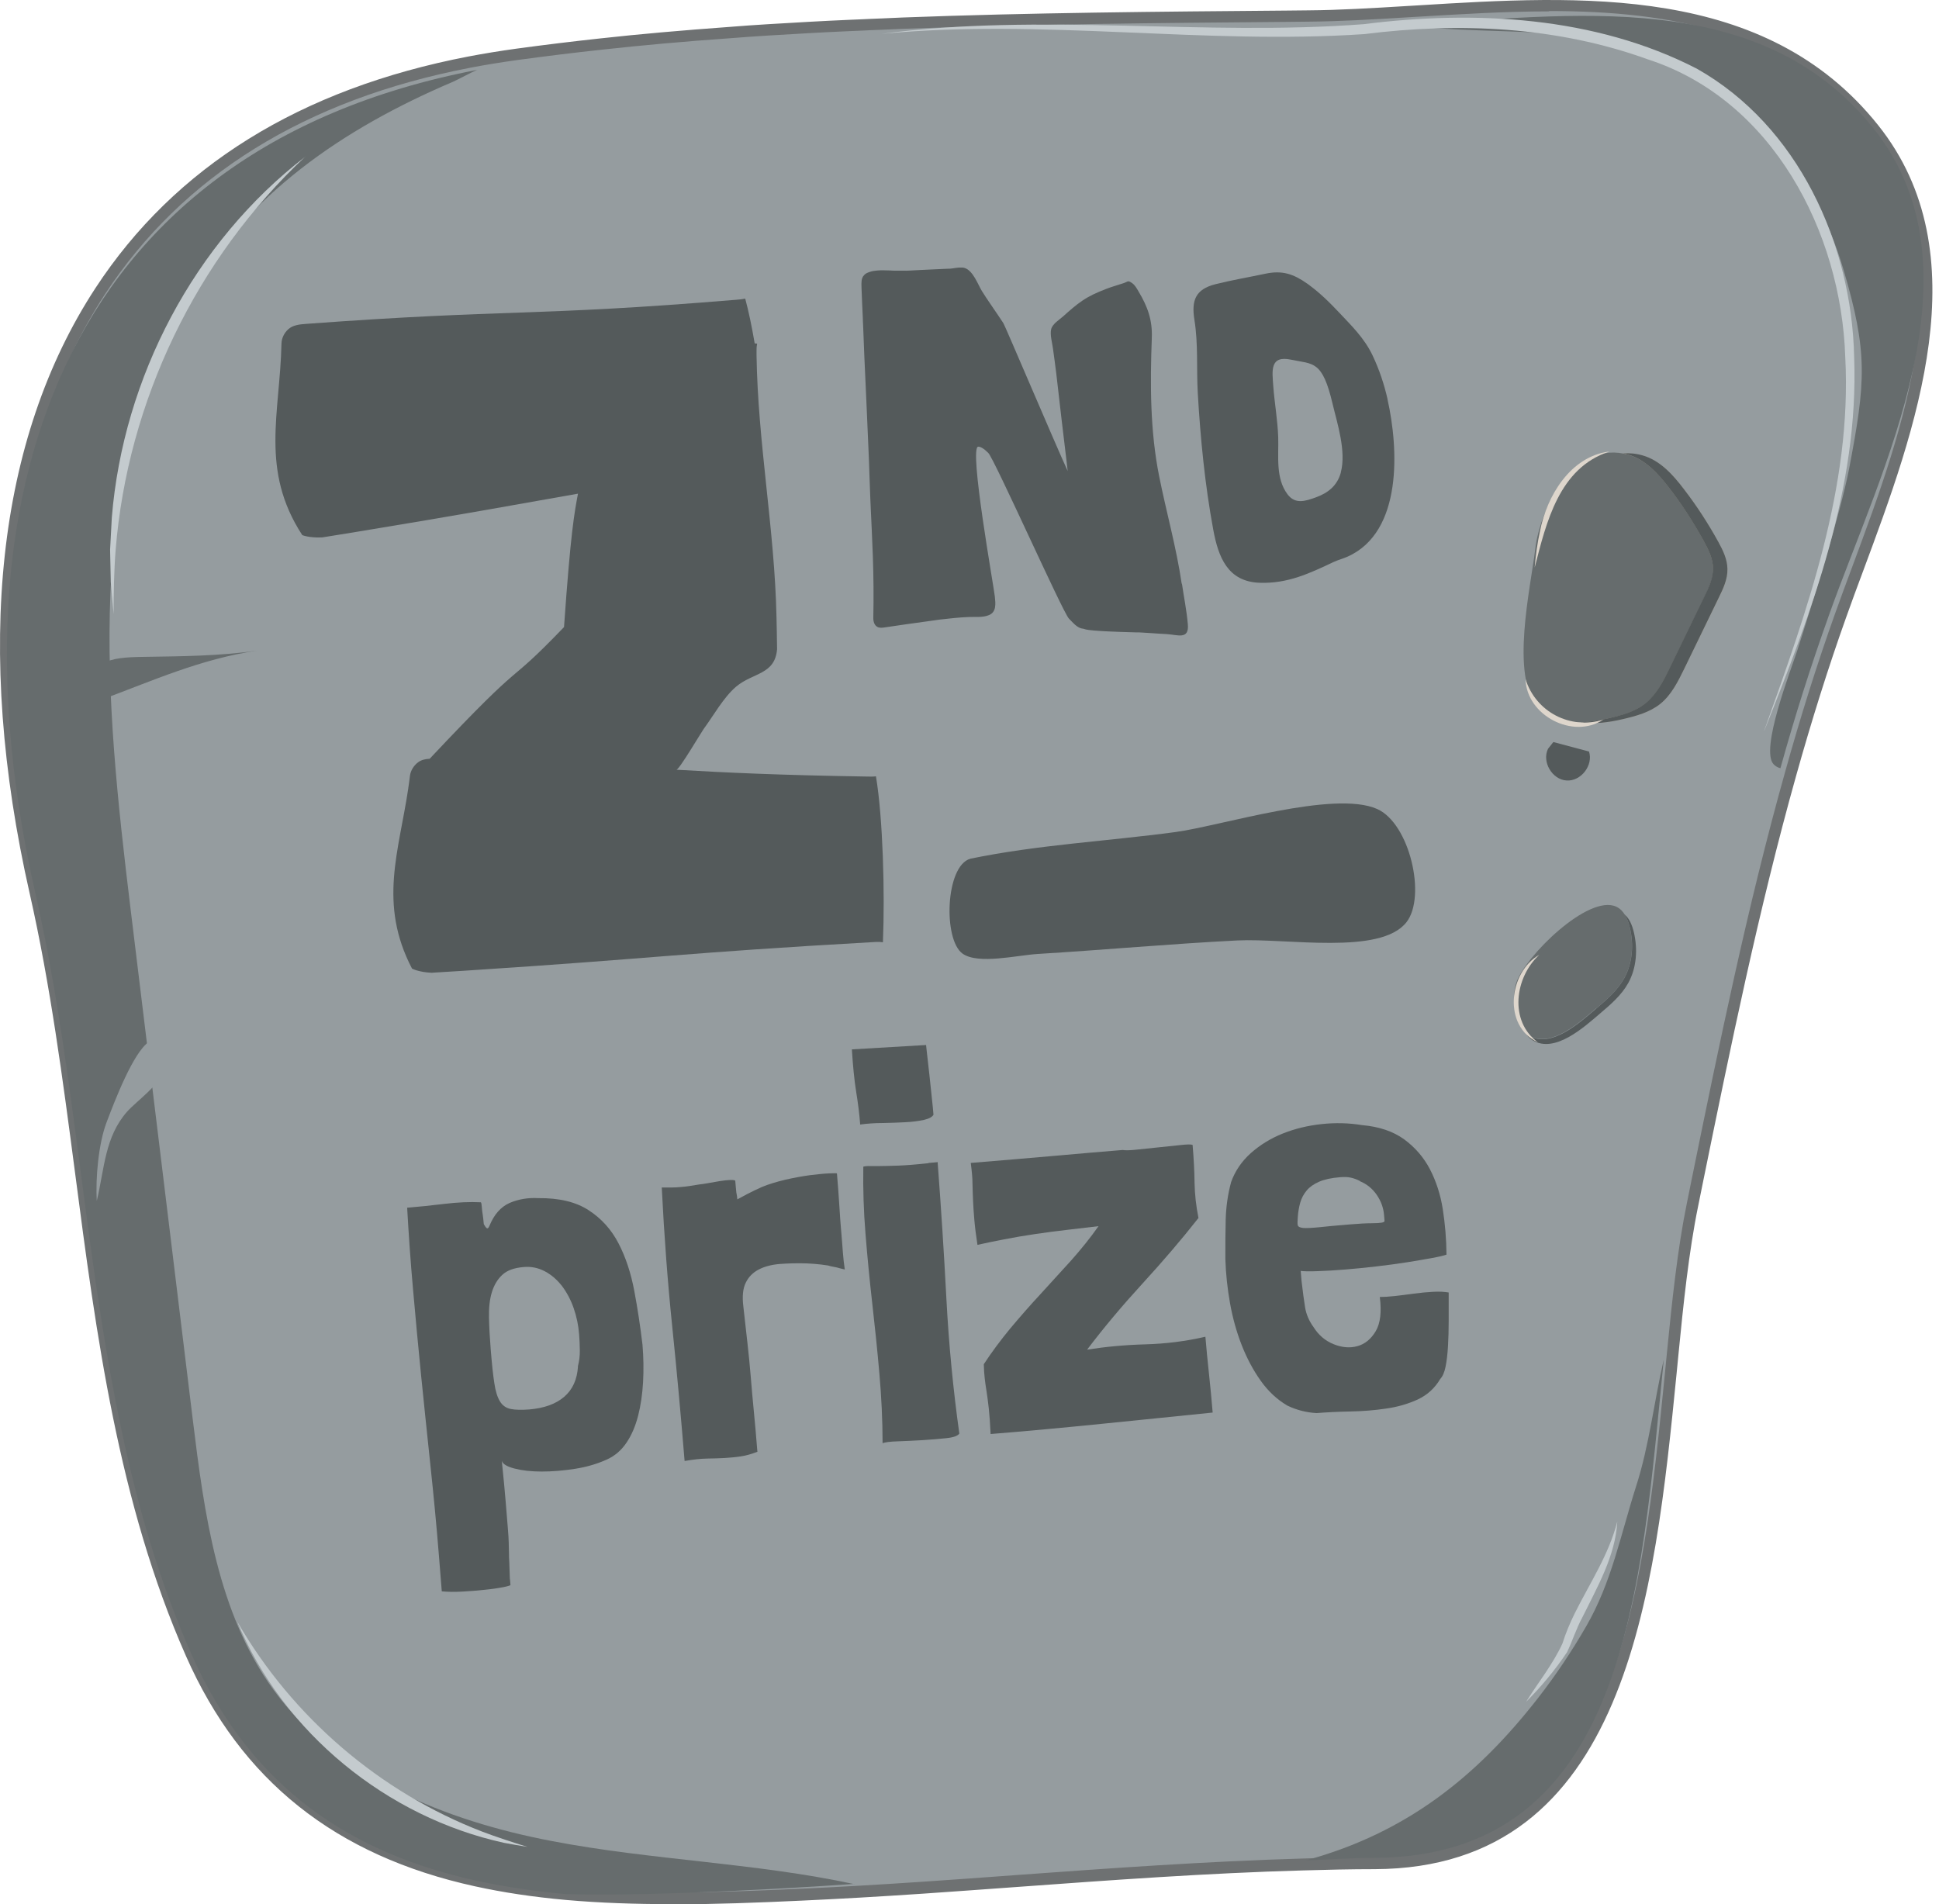 <svg width="168" height="165" viewBox="0 0 168 165" fill="none" xmlns="http://www.w3.org/2000/svg">
<path d="M159.459 53.356C157.849 57.866 156.429 62.456 155.129 67.086C151.679 79.376 149.169 91.966 146.629 104.426C145.849 108.216 145.369 112.676 144.909 117.406C142.939 137.086 141.109 161.376 119.099 161.446C117.019 161.446 114.929 161.496 112.839 161.556C101.869 161.866 90.919 162.816 79.959 163.556C76.419 163.796 72.889 164.006 69.339 164.166C62.579 164.476 55.669 164.706 49.079 164.126C46.409 163.886 43.799 163.506 41.259 162.956C30.829 160.666 21.849 155.266 16.559 143.296C7.399 122.536 7.999 99.126 3.039 77.326C-4.591 43.676 4.209 12.396 40.649 5.386C41.989 5.126 43.369 4.906 44.779 4.706C47.199 4.376 49.629 4.076 52.059 3.816C55.799 3.406 59.529 3.086 63.279 2.816C64.369 2.726 65.449 2.656 66.549 2.586C68.889 2.446 71.239 2.306 73.589 2.206C74.519 2.166 75.459 2.116 76.389 2.086C76.989 2.056 77.589 2.026 78.199 2.006C89.889 1.566 101.609 1.486 113.309 1.386C116.019 1.366 118.879 1.196 121.809 1.016C136.189 0.136 152.469 -1.174 162.299 11.146C172.039 23.346 163.919 40.766 159.429 53.376L159.459 53.356Z" fill="#959C9F"/>
<path d="M58.086 164.987C55.036 164.987 51.996 164.887 49.046 164.627C46.166 164.367 43.586 163.977 41.166 163.447C29.066 160.797 20.876 154.277 16.116 143.497C10.246 130.207 8.336 115.647 6.496 101.567C5.446 93.587 4.366 85.327 2.576 77.437C-2.244 56.177 -0.274 38.037 8.266 24.967C15.146 14.447 26.016 7.697 40.576 4.897C41.886 4.647 43.286 4.417 44.736 4.217C47.246 3.877 49.706 3.577 52.026 3.327C55.466 2.947 59.146 2.627 63.266 2.327C64.346 2.237 65.436 2.167 66.536 2.097C68.886 1.957 71.236 1.817 73.586 1.717L74.536 1.677C75.156 1.647 75.776 1.617 76.396 1.597L78.196 1.517C89.266 1.097 100.536 1.007 111.436 0.917L113.336 0.897C116.036 0.877 118.886 0.707 121.816 0.527L122.836 0.467C136.956 -0.403 152.966 -1.383 162.726 10.847C171.626 21.997 165.976 37.237 161.426 49.477C160.906 50.877 160.396 52.237 159.936 53.547C158.416 57.807 156.966 62.417 155.616 67.237C152.366 78.827 149.916 90.837 147.546 102.457L147.126 104.537C146.336 108.377 145.846 113.027 145.416 117.457L145.266 118.997C143.366 138.107 140.996 161.877 119.116 161.957C117.056 161.957 114.956 162.007 112.876 162.067C104.626 162.297 96.256 162.907 88.156 163.497C85.446 163.697 82.736 163.887 80.026 164.077C76.166 164.337 72.686 164.537 69.396 164.687C65.716 164.857 61.906 165.007 58.116 165.007L58.086 164.987ZM134.206 0.987C130.406 0.987 126.576 1.227 122.876 1.447L121.856 1.507C118.916 1.687 116.046 1.857 113.326 1.877L111.426 1.897C100.536 1.987 89.276 2.087 78.226 2.497L76.426 2.577C75.806 2.597 75.186 2.627 74.576 2.657L73.626 2.697C71.276 2.797 68.936 2.937 66.596 3.077C65.506 3.147 64.426 3.217 63.336 3.307C59.226 3.597 55.566 3.927 52.126 4.307C49.806 4.557 47.366 4.857 44.856 5.197C43.426 5.397 42.046 5.617 40.756 5.867C26.466 8.617 15.816 15.227 9.086 25.507C0.816 38.157 -1.154 56.517 3.536 77.207C5.336 85.147 6.426 93.427 7.476 101.427C9.316 115.437 11.216 129.927 17.026 143.087C21.636 153.547 29.606 159.877 41.376 162.457C43.756 162.977 46.296 163.357 49.136 163.617C55.706 164.197 62.716 163.957 69.326 163.657C72.606 163.507 76.076 163.307 79.936 163.047C82.646 162.867 85.356 162.667 88.066 162.467C96.176 161.877 104.566 161.277 112.836 161.037C114.916 160.967 117.026 160.927 119.106 160.927C140.086 160.857 142.306 138.547 144.266 118.867L144.416 117.327C144.856 112.867 145.346 108.187 146.146 104.297L146.566 102.217C148.936 90.587 151.396 78.547 154.656 66.927C156.006 62.077 157.466 57.447 158.996 53.167C159.466 51.857 159.966 50.487 160.496 49.077C164.956 37.067 170.496 22.127 161.946 11.417C155.026 2.737 144.706 0.957 134.226 0.957L134.206 0.987Z" fill="#6E7172"/>
<path d="M74.03 163.235C70.49 163.475 66.96 163.685 63.41 163.845C58.65 164.055 53.82 164.235 49.09 164.125C46.42 163.885 43.81 163.505 41.27 162.955C30.84 160.665 21.86 155.265 16.57 143.295C7.41 122.535 8.01 99.125 3.05 77.325C-4.58 43.675 4.9 13.055 41.34 6.055C40.96 6.205 39.64 6.915 39.27 7.075C29.67 11.165 21.38 16.835 16.18 25.895C7.22 41.495 9.13 60.795 11.3 78.655C13.1 93.425 14.9 108.205 16.7 122.985C17.7 131.175 18.85 139.765 23.71 146.435C29.22 154.005 38.62 157.775 47.83 159.525C56.48 161.185 65.39 161.395 74.02 163.255L74.03 163.235Z" fill="#666C6D"/>
<path d="M22.328 56.367C19.068 56.847 15.648 56.867 12.358 56.917C9.598 56.957 7.098 57.217 8.608 60.697C13.198 58.997 17.388 57.087 22.328 56.367Z" fill="#666C6D"/>
<path d="M158.48 53.264C156.87 57.774 155.55 61.934 154.26 66.564C154.03 66.504 153.84 66.394 153.68 66.234C152.46 65.004 155.17 58.054 155.71 56.394C156.9 52.694 159.49 44.404 160.22 40.574C161.64 33.114 161.87 30.574 159.7 23.284C157.53 16.004 152.81 9.314 146.1 5.744C138.76 1.844 130.08 3.214 121.77 2.184C136.15 1.304 152.5 -1.176 162.33 11.134C172.07 23.334 162.97 40.654 158.48 53.264Z" fill="#666C6D"/>
<path d="M152.849 63.326C156.559 52.926 160.469 42.146 159.879 30.956C159.529 20.096 153.569 8.636 142.779 5.146C134.909 2.296 126.469 1.916 118.199 2.956C104.249 3.896 90.289 1.586 76.359 2.936C90.219 1.086 104.239 3.156 118.139 2.096C127.789 0.876 138.189 1.406 147.009 5.946C155.799 10.896 160.439 21.136 160.649 30.936C161.069 42.256 156.979 53.016 152.849 63.346V63.326Z" fill="#C4CBCE"/>
<path d="M26.459 13.562C17.009 22.402 11.059 34.773 10.019 47.653C9.889 49.263 9.829 51.602 9.849 53.212C9.759 52.292 9.669 51.362 9.599 50.432L9.539 47.633L9.689 44.833C10.679 32.722 16.819 20.992 26.469 13.562H26.459Z" fill="#C4CBCE"/>
<path d="M20.559 140.516C25.329 148.776 32.909 155.296 41.809 158.716C42.929 159.146 44.559 159.676 45.699 160.026C45.019 159.916 44.339 159.806 43.669 159.676C33.539 157.456 24.519 150.136 20.559 140.516Z" fill="#C4CBCE"/>
<path d="M144.146 117.883C142.176 137.563 141.016 160.913 119.006 160.983C116.926 160.983 115.246 161.133 113.156 161.193C121.946 158.793 127.996 153.853 133.186 147.223C134.746 145.233 136.156 143.123 137.416 140.943C139.656 137.073 140.406 133.003 141.766 128.753C142.896 125.233 143.316 121.433 144.136 117.883H144.146Z" fill="#666C6D"/>
<path d="M44.187 136.835L44.227 137.355C44.227 137.355 44.017 137.445 43.597 137.525C43.177 137.605 42.657 137.685 42.047 137.745C41.437 137.815 40.777 137.865 40.087 137.905C39.387 137.945 38.787 137.935 38.277 137.885L38.027 134.765C37.817 132.145 37.567 129.535 37.287 126.915C37.007 124.305 36.747 121.725 36.487 119.195C36.237 116.655 35.997 114.165 35.787 111.725C35.567 109.285 35.407 106.925 35.277 104.645C36.257 104.565 37.327 104.455 38.487 104.315C39.647 104.175 40.707 104.125 41.667 104.175C41.707 104.235 41.727 104.345 41.737 104.505C41.767 104.825 41.787 105.075 41.827 105.265C41.857 105.455 41.887 105.725 41.917 106.065C41.997 106.215 42.077 106.335 42.157 106.405C42.237 106.475 42.327 106.415 42.407 106.215C42.807 105.235 43.387 104.575 44.147 104.235C44.917 103.905 45.747 103.765 46.637 103.815C48.447 103.795 49.907 104.145 51.007 104.865C52.117 105.585 52.977 106.545 53.597 107.745C54.217 108.945 54.667 110.315 54.957 111.855C55.247 113.395 55.477 114.935 55.667 116.515C55.757 117.615 55.777 118.695 55.717 119.755C55.657 120.805 55.517 121.775 55.287 122.675C55.057 123.565 54.727 124.345 54.287 124.995C53.847 125.655 53.287 126.135 52.617 126.445C51.787 126.825 50.867 127.105 49.847 127.265C48.827 127.425 47.857 127.505 46.937 127.505C46.017 127.505 45.227 127.415 44.577 127.245C43.927 127.075 43.557 126.855 43.477 126.575C43.627 128.055 43.747 129.255 43.817 130.165C43.887 131.075 43.947 131.815 43.997 132.365C44.047 132.915 44.067 133.345 44.077 133.645C44.077 133.945 44.097 134.235 44.097 134.505C44.097 134.775 44.107 135.075 44.127 135.405C44.137 135.735 44.157 136.225 44.177 136.855L44.187 136.835ZM50.067 118.395C50.187 117.945 50.247 117.475 50.237 117.005C50.237 116.525 50.207 116.075 50.177 115.625C50.117 114.835 49.957 114.075 49.707 113.355C49.457 112.635 49.117 111.995 48.697 111.435C48.267 110.885 47.777 110.455 47.207 110.155C46.637 109.855 46.027 109.725 45.367 109.785C44.547 109.855 43.927 110.075 43.517 110.465C43.107 110.845 42.807 111.345 42.617 111.965C42.427 112.585 42.347 113.325 42.367 114.175C42.387 115.035 42.437 115.945 42.517 116.925C42.617 118.155 42.717 119.125 42.827 119.825C42.927 120.535 43.097 121.065 43.317 121.425C43.537 121.785 43.847 122.005 44.257 122.085C44.657 122.165 45.197 122.175 45.857 122.125C47.147 122.015 48.157 121.655 48.887 121.025C49.617 120.395 50.007 119.525 50.077 118.405L50.067 118.395Z" fill="#545A5B"/>
<path d="M63.886 103.92C64.006 103.85 64.286 103.7 64.726 103.47C65.166 103.24 65.606 103.03 66.036 102.84C66.616 102.6 67.286 102.4 68.036 102.22C68.786 102.05 69.486 101.92 70.146 101.83C70.806 101.75 71.366 101.69 71.826 101.67C72.286 101.65 72.516 101.65 72.516 101.68C72.606 102.75 72.676 103.7 72.726 104.52C72.776 105.34 72.826 106.08 72.886 106.72C72.946 107.36 72.986 107.96 73.026 108.49C73.066 109.03 73.126 109.53 73.196 110L72.756 109.89C72.596 109.84 72.426 109.8 72.246 109.77C72.066 109.74 71.896 109.7 71.736 109.65C71.346 109.59 70.956 109.54 70.556 109.51C70.156 109.48 69.936 109.47 69.906 109.47C69.046 109.44 68.266 109.47 67.556 109.52C66.846 109.58 66.236 109.74 65.736 110C65.236 110.26 64.856 110.64 64.616 111.14C64.366 111.64 64.296 112.33 64.406 113.21C64.526 114.31 64.646 115.35 64.756 116.33C64.866 117.31 64.966 118.29 65.046 119.28C65.126 120.27 65.216 121.28 65.316 122.31C65.416 123.33 65.516 124.43 65.606 125.6L65.626 125.79C65.106 125.99 64.626 126.13 64.186 126.19C63.746 126.26 63.286 126.3 62.816 126.33C62.346 126.36 61.826 126.37 61.276 126.38C60.716 126.39 60.066 126.46 59.316 126.59C58.996 122.71 58.646 118.83 58.246 114.96C57.846 111.09 57.546 107.06 57.336 102.89C57.716 102.89 58.036 102.89 58.286 102.89C58.536 102.89 58.776 102.87 58.996 102.85C59.216 102.83 59.456 102.81 59.706 102.77C59.956 102.73 60.266 102.68 60.646 102.62C60.776 102.61 60.996 102.58 61.326 102.52C61.656 102.46 61.996 102.4 62.356 102.34C62.716 102.28 63.026 102.25 63.296 102.24C63.566 102.24 63.706 102.26 63.706 102.33C63.726 102.58 63.746 102.77 63.756 102.9C63.766 103.03 63.776 103.13 63.786 103.21C63.786 103.29 63.806 103.37 63.826 103.47C63.846 103.56 63.866 103.72 63.886 103.94V103.92Z" fill="#545A5B"/>
<path d="M73.789 90.927L80.239 90.547C80.259 90.737 80.289 91.077 80.349 91.557C80.409 92.047 80.459 92.577 80.529 93.167C80.589 93.747 80.659 94.347 80.719 94.957C80.789 95.567 80.839 96.117 80.879 96.587C80.769 96.787 80.489 96.937 80.039 97.037C79.589 97.137 79.049 97.207 78.439 97.237C77.819 97.267 77.169 97.297 76.469 97.307C75.769 97.307 75.119 97.357 74.529 97.437C74.459 96.527 74.339 95.567 74.179 94.587C74.019 93.597 73.899 92.377 73.809 90.927H73.789ZM80.449 100.767L81.249 100.697V100.837C81.539 104.657 81.789 108.557 81.999 112.547C82.209 116.527 82.589 120.427 83.119 124.217C82.979 124.417 82.589 124.557 81.959 124.617C81.329 124.687 80.639 124.737 79.899 124.787C79.159 124.827 78.449 124.867 77.789 124.887C77.119 124.907 76.679 124.967 76.469 125.047C76.469 123.047 76.369 121.027 76.189 118.977C76.009 116.927 75.799 114.897 75.569 112.887C75.339 110.877 75.149 108.877 74.989 106.907C74.829 104.937 74.769 103.017 74.799 101.137V101.087C74.919 101.047 75.129 101.027 75.439 101.037C75.739 101.037 75.969 101.037 76.129 101.037C76.539 101.037 77.109 101.017 77.839 100.997C78.569 100.967 79.439 100.897 80.439 100.787L80.449 100.767Z" fill="#545A5B"/>
<path d="M103.329 99.184C103.429 100.384 103.489 101.484 103.499 102.484C103.519 103.484 103.629 104.494 103.839 105.534C102.369 107.404 100.759 109.284 99.009 111.194C97.259 113.104 95.649 115.014 94.189 116.944C95.759 116.694 97.439 116.534 99.229 116.484C101.019 116.434 102.759 116.214 104.439 115.824C104.519 116.834 104.629 117.904 104.749 119.034C104.869 120.164 104.979 121.284 105.069 122.394C103.619 122.544 102.089 122.704 100.459 122.864C98.839 123.034 97.189 123.194 95.519 123.364C93.849 123.534 92.199 123.694 90.559 123.844C88.919 123.994 87.339 124.134 85.829 124.254C85.789 123.334 85.729 122.594 85.669 122.024C85.609 121.454 85.539 120.974 85.479 120.564C85.409 120.154 85.359 119.784 85.319 119.434C85.279 119.084 85.249 118.674 85.239 118.204C85.919 117.164 86.679 116.144 87.509 115.134C88.349 114.134 89.219 113.134 90.129 112.154C91.029 111.174 91.919 110.194 92.799 109.224C93.669 108.244 94.469 107.254 95.179 106.244C94.359 106.344 93.479 106.444 92.539 106.554C91.599 106.664 90.649 106.784 89.709 106.924C88.769 107.064 87.869 107.214 87.009 107.384C86.149 107.554 85.379 107.704 84.689 107.864C84.559 107.014 84.469 106.294 84.419 105.694C84.369 105.094 84.329 104.554 84.309 104.064C84.289 103.574 84.269 103.074 84.259 102.564C84.259 102.054 84.199 101.454 84.109 100.764C86.669 100.554 89.069 100.354 91.319 100.154C93.569 99.954 95.549 99.784 97.259 99.644C97.519 99.684 97.949 99.674 98.569 99.604C99.179 99.534 99.819 99.474 100.479 99.404C101.139 99.334 101.749 99.274 102.299 99.214C102.849 99.154 103.189 99.144 103.319 99.204L103.329 99.184Z" fill="#545A5B"/>
<path d="M112.698 110.13L112.768 110.98C112.878 111.92 112.978 112.69 113.078 113.29C113.178 113.89 113.418 114.45 113.808 114.99C114.248 115.69 114.828 116.18 115.548 116.47C116.268 116.76 116.958 116.82 117.608 116.64C118.258 116.46 118.788 116.03 119.198 115.34C119.598 114.66 119.718 113.67 119.548 112.38C119.868 112.38 120.288 112.36 120.828 112.3C121.358 112.24 121.918 112.17 122.498 112.09C123.078 112.01 123.638 111.96 124.178 111.93C124.718 111.9 125.158 111.93 125.518 111.99C125.518 112.82 125.518 113.63 125.518 114.42C125.518 115.21 125.498 115.95 125.458 116.64C125.418 117.33 125.348 117.92 125.248 118.42C125.148 118.92 124.988 119.27 124.788 119.48C124.318 120.28 123.668 120.87 122.838 121.26C122.008 121.64 121.098 121.91 120.088 122.05C119.088 122.2 118.048 122.28 116.988 122.3C115.928 122.32 114.948 122.37 114.068 122.44C113.178 122.39 112.328 122.17 111.538 121.79C110.638 121.26 109.868 120.54 109.218 119.62C108.568 118.7 108.028 117.68 107.588 116.56C107.148 115.44 106.808 114.23 106.578 112.95C106.348 111.67 106.208 110.38 106.168 109.08C106.168 107.91 106.168 106.77 106.198 105.67C106.228 104.57 106.378 103.49 106.668 102.42C107.008 101.47 107.568 100.64 108.368 99.919C109.168 99.21 110.088 98.639 111.138 98.219C112.188 97.799 113.308 97.529 114.498 97.4C115.698 97.269 116.868 97.299 118.028 97.49C119.498 97.62 120.708 98.029 121.658 98.719C122.598 99.409 123.348 100.27 123.888 101.3C124.428 102.34 124.808 103.5 125.008 104.78C125.208 106.07 125.318 107.38 125.328 108.71C125.108 108.79 124.698 108.89 124.088 109C123.478 109.11 122.758 109.24 121.928 109.37C121.098 109.5 120.208 109.62 119.268 109.73C118.328 109.84 117.418 109.93 116.548 110C115.678 110.07 114.898 110.12 114.198 110.14C113.498 110.17 112.988 110.16 112.668 110.12L112.698 110.13ZM117.828 102.33C117.558 102.19 117.298 102.1 117.038 102.04C116.778 101.98 116.478 101.97 116.128 102C115.368 102.06 114.758 102.19 114.298 102.39C113.838 102.59 113.478 102.84 113.218 103.15C112.958 103.46 112.768 103.81 112.658 104.2C112.548 104.59 112.478 104.99 112.448 105.41C112.418 105.76 112.408 106.01 112.438 106.15C112.468 106.29 112.628 106.37 112.908 106.4C113.198 106.42 113.648 106.4 114.258 106.34C114.868 106.27 115.778 106.19 116.978 106.09C117.798 106.02 118.418 105.99 118.828 105.99C119.238 105.99 119.538 105.97 119.708 105.94C119.878 105.91 119.968 105.86 119.958 105.78C119.958 105.7 119.938 105.53 119.918 105.28C119.868 104.65 119.648 104.06 119.278 103.52C118.898 102.98 118.418 102.59 117.828 102.35V102.33Z" fill="#545A5B"/>
<path d="M134.469 61.353C135.899 63.003 138.489 62.803 140.609 62.313C141.759 62.053 142.949 61.733 143.869 60.983C144.819 60.213 145.389 59.063 145.929 57.963C146.929 55.913 147.919 53.863 148.919 51.813C149.299 51.023 149.699 50.193 149.679 49.303C149.659 48.463 149.279 47.683 148.879 46.953C148.009 45.353 147.009 43.823 145.899 42.373C144.949 41.133 143.829 39.903 142.329 39.473C137.759 38.153 134.709 43.943 134.269 47.633C133.859 51.033 132.099 58.613 134.479 61.353H134.469Z" fill="#A39D92"/>
<path d="M133.219 61.283C134.649 62.933 137.239 62.733 139.359 62.243C140.509 61.983 141.699 61.663 142.619 60.913C143.569 60.143 144.139 58.993 144.679 57.893C145.679 55.843 146.669 53.793 147.669 51.743C148.049 50.953 148.449 50.123 148.429 49.233C148.409 48.393 148.029 47.613 147.629 46.883C146.759 45.283 145.759 43.753 144.649 42.303C143.699 41.063 142.579 39.833 141.079 39.403C136.509 38.083 133.459 43.873 133.019 47.563C132.609 50.963 130.849 58.543 133.229 61.283H133.219Z" fill="#666C6D"/>
<path d="M149.669 49.302C149.689 50.182 149.299 51.012 148.909 51.802C147.909 53.852 146.919 55.902 145.919 57.962C145.379 59.062 144.819 60.202 143.859 60.982C142.939 61.722 141.759 62.042 140.599 62.312C139.409 62.592 138.079 62.772 136.879 62.582C137.709 62.562 138.559 62.422 139.339 62.242C140.499 61.972 141.679 61.662 142.599 60.912C143.549 60.132 144.129 58.992 144.659 57.892C145.659 55.832 146.649 53.782 147.649 51.732C148.039 50.942 148.429 50.112 148.419 49.232C148.409 48.392 148.019 47.622 147.619 46.882C146.739 45.282 145.749 43.742 144.639 42.302C143.689 41.062 142.569 39.822 141.069 39.392C140.919 39.342 140.769 39.302 140.629 39.292C141.169 39.242 141.739 39.292 142.329 39.462C143.829 39.892 144.939 41.122 145.889 42.372C146.999 43.812 147.999 45.352 148.879 46.952C149.279 47.682 149.659 48.452 149.669 49.302Z" fill="#545A5B"/>
<path d="M134.586 64.297C135.616 64.567 136.646 64.847 137.676 65.117C138.066 66.307 136.976 67.717 135.726 67.627C134.476 67.547 133.576 66.007 134.126 64.877" fill="#545A5B"/>
<path d="M138.286 87.391C139.206 86.611 140.146 85.811 140.726 84.751C141.456 83.431 141.556 81.821 141.206 80.351C141.036 79.631 140.706 78.871 140.036 78.561C137.616 77.451 132.096 82.901 131.366 85.181C130.946 86.492 131.186 88.931 132.436 89.701C134.376 90.901 136.956 88.501 138.276 87.381L138.286 87.391Z" fill="#666C6D"/>
<path d="M141.558 80.762C141.908 82.232 141.808 83.852 141.078 85.172C140.498 86.222 139.558 87.032 138.638 87.812C137.318 88.932 134.728 91.332 132.788 90.132C132.538 89.982 132.328 89.762 132.168 89.492C132.248 89.592 132.338 89.662 132.438 89.722C134.378 90.922 136.968 88.532 138.288 87.402C139.208 86.622 140.148 85.812 140.728 84.762C141.458 83.442 141.568 81.822 141.208 80.352C141.118 79.972 140.978 79.572 140.768 79.242C141.198 79.612 141.428 80.212 141.558 80.772V80.762Z" fill="#545A5B"/>
<path d="M139.419 39.135C135.089 40.545 133.979 45.245 132.969 49.175C133.059 48.115 133.199 47.065 133.429 46.015C134.029 42.955 136.069 39.555 139.419 39.125V39.135Z" fill="#DED6CC"/>
<path d="M132.176 58.844C133.066 61.694 136.066 63.254 138.916 62.354C136.296 64.094 132.256 61.994 132.176 58.844Z" fill="#DED6CC"/>
<path d="M12.917 90.266C11.547 91.156 9.917 95.446 9.227 97.266C8.537 99.086 8.267 102.096 8.387 104.046C9.057 101.236 9.077 98.516 11.017 96.316C11.767 95.466 14.007 93.856 14.167 92.756C14.277 92.006 13.187 90.406 12.917 90.266Z" fill="#959C9F"/>
<path d="M140.127 131.836C139.967 134.816 138.387 137.516 137.107 140.126C136.577 141.096 136.247 142.176 135.767 143.166C134.727 144.716 133.527 146.156 132.227 147.456C133.277 145.766 134.557 144.196 135.377 142.396C135.657 141.506 136.027 140.626 136.437 139.796C137.757 137.146 139.387 134.726 140.127 131.836Z" fill="#C4CBCE"/>
<path d="M133.368 82.734C131.248 84.674 130.728 88.484 133.248 90.314C130.198 88.934 130.698 84.254 133.368 82.734Z" fill="#DED6CC"/>
<path d="M84.059 74.407C89.919 73.197 95.869 72.897 101.829 72.097C105.729 71.577 115.579 68.437 119.319 70.097C122.139 71.347 123.599 77.687 121.859 79.907C119.609 82.787 111.499 81.277 107.209 81.487C101.459 81.777 95.669 82.307 89.919 82.657C88.129 82.767 84.769 83.587 83.409 82.637C81.699 81.437 81.909 75.017 84.069 74.407H84.059Z" fill="#545A5B"/>
<path d="M120.228 34.616C119.928 33.286 119.498 32.006 118.928 30.806C118.198 29.266 117.048 28.176 116.078 27.136C115.668 26.706 115.238 26.256 114.788 25.836C114.368 25.446 113.928 25.066 113.478 24.736C113.468 24.736 113.458 24.716 113.448 24.706C113.448 24.706 113.428 24.696 113.418 24.686C113.368 24.646 113.308 24.606 113.248 24.566C112.068 23.736 111.098 23.406 109.638 23.716C108.178 24.026 106.738 24.266 105.308 24.626C103.568 25.066 103.218 26.036 103.488 27.716C103.828 29.816 103.658 31.946 103.778 34.056C104.008 38.006 104.398 41.996 105.118 45.886C105.558 48.286 106.378 50.406 109.148 50.496C111.588 50.576 113.448 49.686 115.568 48.686C115.958 48.506 116.388 48.396 116.768 48.226C121.558 46.076 121.168 38.816 120.218 34.606L120.228 34.616ZM116.178 40.936C115.868 42.066 115.088 42.706 114.008 43.096C113.088 43.426 112.228 43.716 111.558 42.836C110.498 41.426 110.798 39.526 110.748 37.896C110.698 36.396 110.428 34.926 110.318 33.436C110.228 32.146 109.998 30.766 111.868 31.166C113.798 31.576 114.568 31.196 115.468 35.026C115.838 36.606 116.668 39.106 116.168 40.936H116.178ZM118.358 43.786C118.358 43.786 118.388 43.786 118.378 43.786C118.378 43.786 118.368 43.786 118.358 43.786Z" fill="#545A5B"/>
<path d="M75.898 67.265C75.668 67.295 75.388 67.295 75.108 67.285C67.518 67.165 62.848 66.945 58.608 66.695C58.838 66.705 60.758 63.455 60.958 63.175C61.808 62.025 62.688 60.425 63.768 59.505C65.228 58.265 67.138 58.485 67.328 56.255V56.225C67.318 55.305 67.298 54.385 67.278 53.465C67.118 45.875 65.658 38.355 65.548 30.765C65.548 30.625 65.548 30.495 65.548 30.355C65.548 30.155 65.558 29.965 65.598 29.775C65.528 29.775 65.458 29.765 65.388 29.755C65.138 28.285 64.858 26.945 64.568 25.875C64.338 25.925 64.068 25.955 63.778 25.975C46.068 27.445 44.208 26.755 26.498 28.065C25.958 28.105 25.368 28.165 24.968 28.535C24.628 28.845 24.398 29.305 24.388 29.765C24.258 35.825 22.518 40.725 26.188 46.365C26.188 46.365 26.768 46.615 27.888 46.565H27.918C28.828 46.425 29.738 46.275 30.648 46.125C40.278 44.545 44.848 43.695 50.078 42.775C49.768 44.425 49.448 46.065 48.868 54.335C43.458 59.965 46.068 56.345 37.228 65.745C36.858 65.765 36.508 65.835 36.218 66.055C35.848 66.335 35.578 66.765 35.518 67.225C35.478 67.555 35.438 67.875 35.388 68.195C35.388 68.215 35.378 68.225 35.378 68.245C35.378 68.255 35.378 68.265 35.378 68.285C34.558 73.805 32.768 78.305 35.698 83.925C35.698 83.925 36.258 84.235 37.378 84.285H37.408C38.328 84.235 39.248 84.175 40.168 84.115C57.418 82.995 58.648 82.595 75.918 81.615C76.118 81.605 76.308 81.615 76.498 81.645C76.678 77.405 76.498 70.865 75.898 67.285V67.265Z" fill="#545A5B"/>
<path d="M102.386 50.583C101.926 47.443 101.056 44.383 100.436 41.283C99.646 37.343 99.646 33.293 99.796 29.283C99.856 27.733 99.436 26.573 98.646 25.253C98.506 25.013 98.336 24.703 98.106 24.543C97.716 24.263 97.756 24.393 97.386 24.523C96.856 24.703 96.286 24.853 95.766 25.063C95.056 25.343 94.406 25.623 93.776 26.053C93.186 26.453 92.656 26.923 92.126 27.403C91.776 27.713 91.196 28.053 91.076 28.523C90.956 28.993 91.176 29.743 91.236 30.233C91.326 30.933 91.436 31.643 91.516 32.343C91.806 34.873 92.096 37.403 92.406 39.933C92.446 40.223 92.466 40.523 92.506 40.813C91.306 38.183 87.096 28.253 86.936 28.003C86.776 27.763 86.626 27.543 86.476 27.313C86.006 26.613 85.506 25.913 85.066 25.203C84.706 24.603 84.316 23.473 83.596 23.223C83.476 23.183 83.326 23.173 83.156 23.183C83.146 23.183 83.126 23.183 83.116 23.183H83.096C82.806 23.203 82.496 23.273 82.266 23.283C82.266 23.283 82.216 23.283 82.226 23.283H82.136L79.766 23.393C79.466 23.403 79.156 23.423 78.846 23.443C78.636 23.453 78.416 23.463 78.206 23.453C78.166 23.453 78.106 23.453 78.056 23.453C77.956 23.453 77.846 23.453 77.746 23.453C77.676 23.453 77.596 23.453 77.526 23.453C77.376 23.453 77.246 23.443 77.096 23.433C77.076 23.433 77.056 23.433 77.036 23.433C76.886 23.433 76.746 23.423 76.606 23.423C76.496 23.423 76.376 23.423 76.266 23.423C76.086 23.433 75.916 23.443 75.736 23.473H75.706C75.586 23.493 75.466 23.523 75.346 23.563C75.286 23.583 75.226 23.603 75.166 23.633C75.016 23.693 74.906 23.783 74.836 23.883C74.816 23.913 74.796 23.933 74.776 23.953C74.726 24.033 74.696 24.113 74.676 24.203C74.656 24.273 74.646 24.363 74.646 24.443C74.626 24.623 74.646 24.813 74.646 24.993C74.676 25.843 74.716 26.683 74.756 27.533C74.756 27.783 74.776 28.023 74.786 28.273C74.816 29.123 74.856 29.973 74.886 30.823C75.016 33.743 75.156 36.663 75.276 39.593C75.286 39.863 75.296 40.133 75.306 40.393C75.306 40.593 75.326 40.803 75.326 41.013C75.466 45.023 75.456 43.883 75.626 48.193C75.686 49.973 75.706 51.743 75.666 53.513C75.656 53.823 75.746 54.183 76.026 54.323C76.216 54.423 76.446 54.393 76.656 54.363C77.966 54.173 79.276 53.973 80.586 53.803C80.866 53.763 81.146 53.723 81.436 53.683C82.256 53.593 83.086 53.493 83.916 53.463C84.476 53.433 85.106 53.523 85.646 53.313C86.356 53.053 86.256 52.303 86.196 51.693C86.116 50.883 83.926 38.713 84.756 38.703C84.956 38.703 85.236 38.853 85.626 39.243C86.156 39.763 92.086 53.073 92.616 53.603C92.956 53.933 93.336 54.443 93.846 54.473C94.146 54.583 94.486 54.603 94.786 54.633C94.836 54.633 94.876 54.633 94.926 54.643C95.636 54.703 96.346 54.723 97.056 54.753C97.496 54.763 97.936 54.783 98.376 54.793C98.596 54.793 98.806 54.793 99.016 54.813C99.466 54.843 99.936 54.873 100.396 54.903C100.636 54.923 100.866 54.933 101.096 54.943C102.046 55.003 103.046 55.453 102.916 54.083C102.816 52.903 102.576 51.743 102.406 50.573L102.386 50.583Z" fill="#545A5B"/>
</svg>
